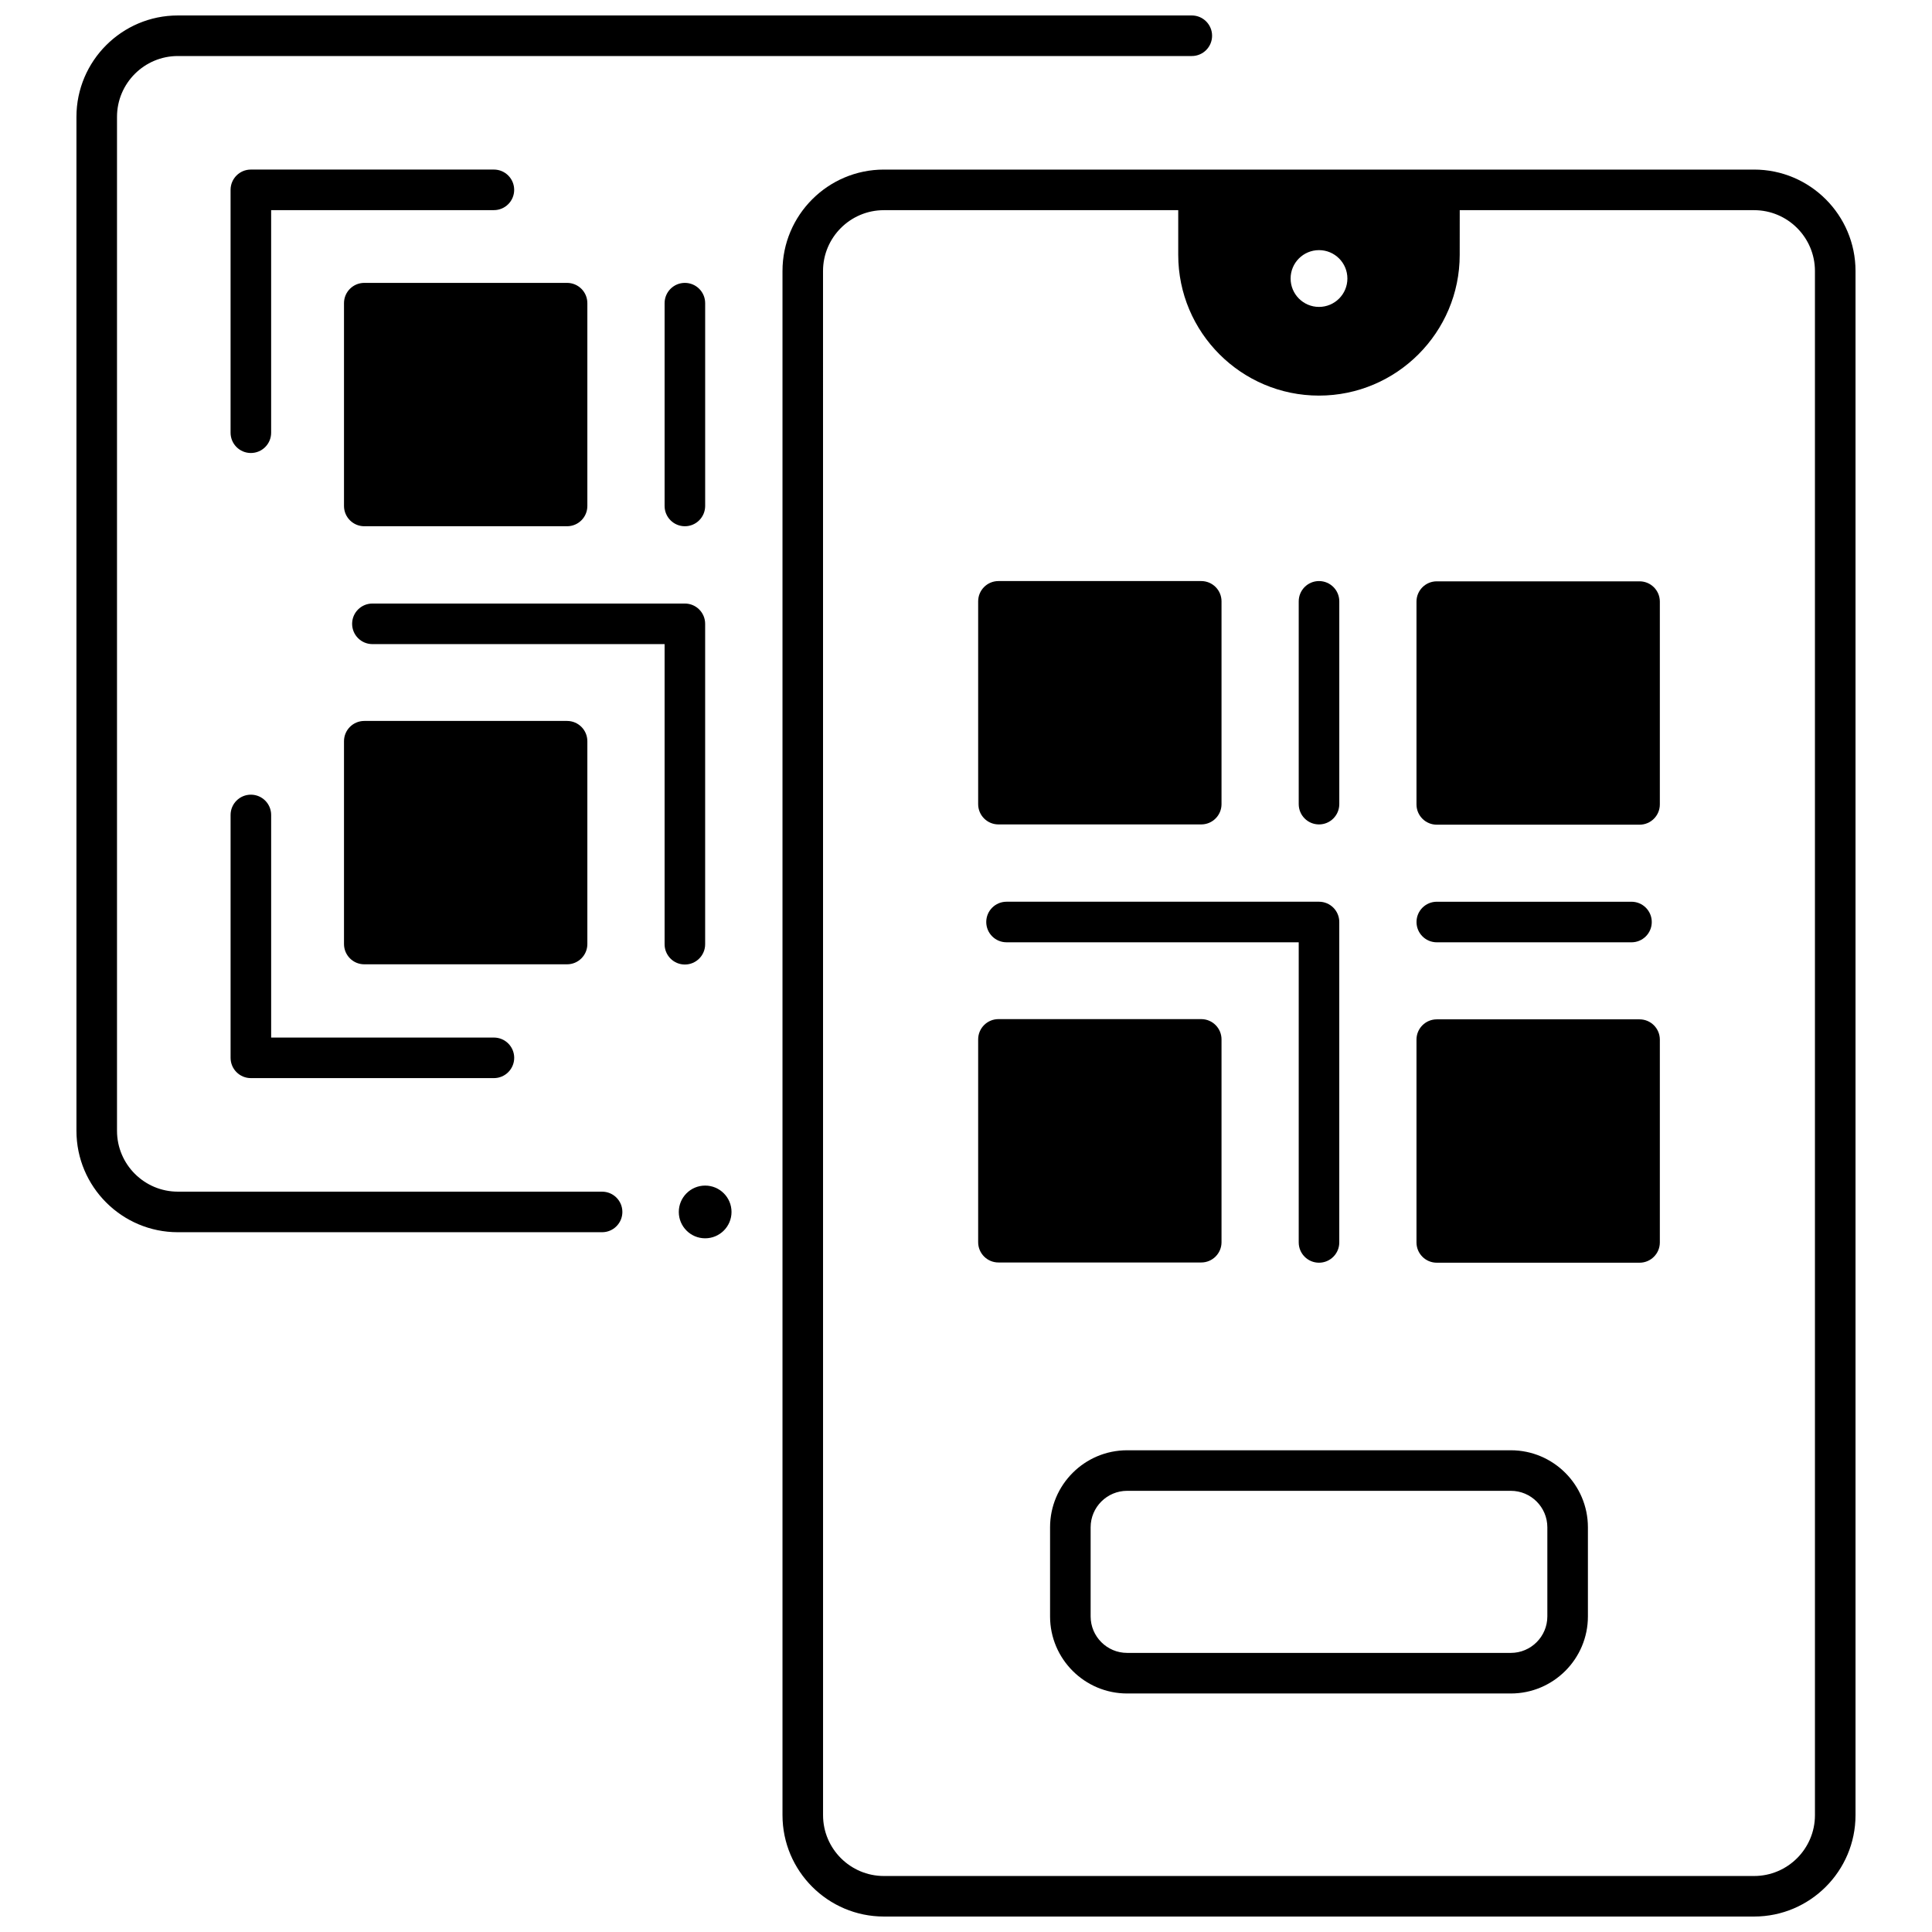 <?xml version="1.0" encoding="UTF-8"?>
<!-- Uploaded to: ICON Repo, www.iconrepo.com, Generator: ICON Repo Mixer Tools -->
<svg width="800px" height="800px" version="1.1" viewBox="144 144 512 512" xmlns="http://www.w3.org/2000/svg">
 <defs>
  <clipPath id="b">
   <path d="m164 148.09h302v322.91h-302z"/>
  </clipPath>
  <clipPath id="a">
   <path d="m351 188h285v463.9h-285z"/>
  </clipPath>
 </defs>
 <path d="m210.48 264.05c-2.969 0-5.375-2.406-5.375-5.375v-64.363c0-2.969 2.406-5.375 5.375-5.375h64.406c2.969 0 5.375 2.406 5.375 5.375s-2.406 5.375-5.375 5.375h-59.031v58.988c0 2.969-2.406 5.375-5.375 5.375z"/>
 <path d="m274.89 429.71h-64.406c-2.969 0-5.375-2.406-5.375-5.375v-64.363c0-2.969 2.406-5.375 5.375-5.375s5.375 2.406 5.375 5.375v58.992h59.035c2.969 0 5.375 2.406 5.375 5.375-0.004 2.965-2.41 5.371-5.379 5.371z"/>
 <path d="m294.28 283.46h-53.742c-2.969 0-5.375-2.406-5.375-5.375v-53.742c0-2.969 2.406-5.375 5.375-5.375h53.742c2.969 0 5.375 2.406 5.375 5.375v53.742c0 2.969-2.406 5.375-5.375 5.375z"/>
 <path d="m294.28 399.55h-53.742c-2.969 0-5.375-2.406-5.375-5.375v-53.742c0-2.969 2.406-5.375 5.375-5.375h53.742c2.969 0 5.375 2.406 5.375 5.375v53.742c0 2.969-2.406 5.375-5.375 5.375z"/>
 <path d="m325.5 399.61c-2.969 0-5.375-2.406-5.375-5.375v-79.539h-77.434c-2.969 0-5.375-2.406-5.375-5.375s2.406-5.375 5.375-5.375h82.805c2.969 0 5.375 2.406 5.375 5.375v84.914c0 2.965-2.406 5.375-5.371 5.375z"/>
 <path d="m325.5 283.46c-2.969 0-5.375-2.406-5.375-5.375v-53.742c0-2.969 2.406-5.375 5.375-5.375s5.375 2.406 5.375 5.375v53.742c-0.004 2.969-2.41 5.375-5.375 5.375z"/>
 <g clip-path="url(#b)">
  <path d="m303.56 470.55h-112.43c-14.816 0-26.871-12.055-26.871-26.871v-268.71c0-14.816 12.055-26.871 26.871-26.871h268.71c2.969 0 5.375 2.406 5.375 5.375s-2.406 5.375-5.375 5.375h-268.71c-8.891 0-16.121 7.234-16.121 16.121v268.71c0 8.891 7.234 16.121 16.121 16.121l112.43 0.004c2.969 0 5.375 2.406 5.375 5.375 0 2.965-2.406 5.371-5.375 5.371z"/>
 </g>
 <g clip-path="url(#a)">
  <path d="m608.86 188.94h-230.62c-14.816 0-26.871 12.055-26.871 26.871v409.22c0 14.816 12.055 26.871 26.871 26.871h230.62c14.816 0 26.871-12.055 26.871-26.871v-409.22c0-14.816-12.055-26.871-26.871-26.871zm-115.31 21.348c4.156 0 7.523 3.367 7.523 7.523s-3.367 7.523-7.523 7.523-7.523-3.367-7.523-7.523c-0.004-4.156 3.367-7.523 7.523-7.523zm131.43 414.75c0 8.891-7.234 16.121-16.121 16.121h-230.62c-8.891 0-16.121-7.234-16.121-16.121l-0.008-409.22c0-8.891 7.234-16.121 16.121-16.121h78.012v11.844c0 20.566 16.73 37.297 37.297 37.297 20.566 0 37.297-16.73 37.297-37.297l0.008-11.844h78.012c8.891 0 16.121 7.234 16.121 16.121z"/>
 </g>
 <path d="m337.86 465.18c0 3.856-3.129 6.984-6.988 6.984-3.856 0-6.984-3.129-6.984-6.984 0-3.859 3.129-6.988 6.984-6.988 3.859 0 6.988 3.129 6.988 6.988"/>
 <path d="m462.34 362.48h-53.742c-2.969 0-5.375-2.406-5.375-5.375v-53.742c0-2.969 2.406-5.375 5.375-5.375h53.742c2.969 0 5.375 2.406 5.375 5.375v53.742c0 2.969-2.406 5.375-5.375 5.375z"/>
 <path d="m578.5 362.55h-53.742c-2.969 0-5.375-2.406-5.375-5.375v-53.742c0-2.969 2.406-5.375 5.375-5.375h53.742c2.969 0 5.375 2.406 5.375 5.375v53.742c0 2.969-2.406 5.375-5.375 5.375z"/>
 <path d="m462.34 478.57h-53.742c-2.969 0-5.375-2.406-5.375-5.375v-53.742c0-2.969 2.406-5.375 5.375-5.375h53.742c2.969 0 5.375 2.406 5.375 5.375v53.742c0 2.969-2.406 5.375-5.375 5.375z"/>
 <path d="m578.5 478.63h-53.742c-2.969 0-5.375-2.406-5.375-5.375v-53.742c0-2.969 2.406-5.375 5.375-5.375h53.742c2.969 0 5.375 2.406 5.375 5.375v53.742c0 2.969-2.406 5.375-5.375 5.375z"/>
 <path d="m493.55 478.63c-2.969 0-5.375-2.406-5.375-5.375v-79.539h-77.434c-2.969 0-5.375-2.406-5.375-5.375s2.406-5.375 5.375-5.375h82.805c2.969 0 5.375 2.406 5.375 5.375v84.914c0 2.969-2.406 5.375-5.371 5.375z"/>
 <path d="m493.55 362.48c-2.969 0-5.375-2.406-5.375-5.375v-53.742c0-2.969 2.406-5.375 5.375-5.375s5.375 2.406 5.375 5.375v53.742c-0.004 2.969-2.41 5.375-5.375 5.375z"/>
 <path d="m576.36 393.72h-51.594c-2.969 0-5.375-2.406-5.375-5.375s2.406-5.375 5.375-5.375h51.594c2.969 0 5.375 2.406 5.375 5.375s-2.406 5.375-5.375 5.375z"/>
 <path d="m544.39 592.79h-101.69c-11.262 0-20.422-9.16-20.422-20.422v-23.609c0-11.262 9.16-20.422 20.422-20.422h101.69c11.262 0 20.422 9.16 20.422 20.422v23.609c0 11.262-9.16 20.422-20.422 20.422zm-101.69-53.707c-5.332 0-9.672 4.34-9.672 9.672v23.609c0 5.332 4.34 9.672 9.672 9.672h101.69c5.332 0 9.672-4.34 9.672-9.672v-23.609c0-5.332-4.34-9.672-9.672-9.672z"/>
</svg>